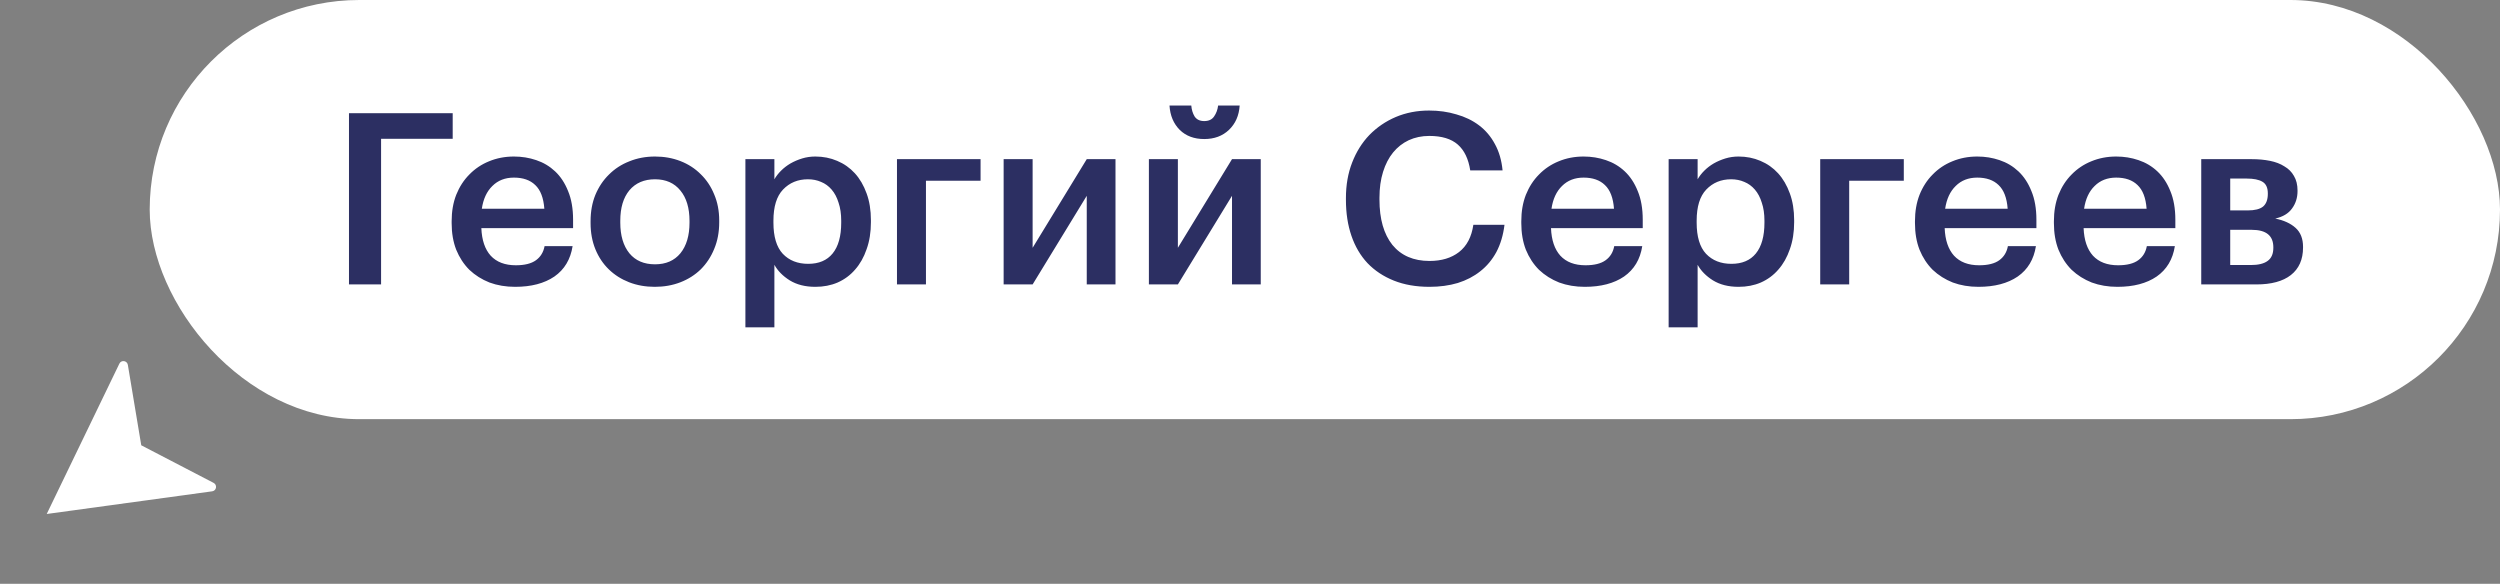 <?xml version="1.0" encoding="UTF-8"?> <svg xmlns="http://www.w3.org/2000/svg" width="167" height="39" viewBox="0 0 167 39" fill="none"><rect x="0" y="0" width="167" height="39" fill="#808080" stroke="none"/> <path fill-rule="evenodd" clip-rule="evenodd" d="M3.121 34.334C3.121 34.334 3.121 34.334 3.121 34.334L3.121 34.334C3.121 34.334 3.121 34.334 3.121 34.334L3.122 34.334C3.122 34.334 3.122 34.334 3.122 34.334L14.173 32.82C14.463 32.781 14.53 32.392 14.27 32.257L9.436 29.745C9.436 29.745 9.436 29.745 9.436 29.745V29.745C9.436 29.745 9.436 29.745 9.436 29.745L8.54 24.372C8.491 24.083 8.101 24.027 7.974 24.291L3.121 34.334C3.121 34.334 3.121 34.334 3.121 34.334L3.121 34.334C3.121 34.334 3.121 34.334 3.121 34.334V34.334Z" fill="white"></path> <rect x="10" width="157" height="28" rx="14" fill="white"></rect> <path d="M23.312 7.56H30.24V9.272H25.456V19H23.312V7.56ZM34.41 19.16C33.791 19.16 33.221 19.064 32.698 18.872C32.186 18.669 31.738 18.387 31.354 18.024C30.981 17.651 30.688 17.203 30.474 16.68C30.271 16.157 30.17 15.565 30.17 14.904V14.776C30.17 14.125 30.271 13.539 30.474 13.016C30.688 12.483 30.981 12.029 31.354 11.656C31.727 11.272 32.165 10.979 32.666 10.776C33.178 10.563 33.733 10.456 34.33 10.456C34.853 10.456 35.349 10.536 35.818 10.696C36.298 10.856 36.719 11.107 37.082 11.448C37.445 11.789 37.733 12.227 37.946 12.76C38.17 13.293 38.282 13.933 38.282 14.68V15.24H32.154C32.186 16.04 32.394 16.653 32.778 17.08C33.173 17.507 33.733 17.72 34.458 17.72C35.045 17.72 35.493 17.608 35.802 17.384C36.111 17.16 36.303 16.845 36.378 16.44H38.25C38.111 17.325 37.706 18.003 37.034 18.472C36.362 18.931 35.487 19.16 34.41 19.16ZM36.362 13.944C36.309 13.219 36.106 12.691 35.754 12.36C35.413 12.029 34.938 11.864 34.33 11.864C33.743 11.864 33.264 12.051 32.89 12.424C32.517 12.787 32.282 13.293 32.186 13.944H36.362ZM43.755 17.656C44.481 17.656 45.046 17.411 45.451 16.92C45.857 16.419 46.059 15.736 46.059 14.872V14.76C46.059 13.896 45.857 13.219 45.451 12.728C45.046 12.227 44.481 11.976 43.755 11.976C43.03 11.976 42.459 12.221 42.043 12.712C41.638 13.203 41.435 13.88 41.435 14.744V14.872C41.435 15.736 41.638 16.419 42.043 16.92C42.449 17.411 43.019 17.656 43.755 17.656ZM43.739 19.16C43.121 19.16 42.55 19.059 42.027 18.856C41.505 18.653 41.051 18.365 40.667 17.992C40.283 17.619 39.985 17.171 39.771 16.648C39.558 16.125 39.451 15.544 39.451 14.904V14.776C39.451 14.125 39.558 13.539 39.771 13.016C39.995 12.483 40.299 12.029 40.683 11.656C41.067 11.272 41.521 10.979 42.043 10.776C42.566 10.563 43.137 10.456 43.755 10.456C44.363 10.456 44.929 10.557 45.451 10.76C45.974 10.963 46.427 11.256 46.811 11.64C47.195 12.013 47.494 12.461 47.707 12.984C47.931 13.507 48.043 14.088 48.043 14.728V14.856C48.043 15.507 47.931 16.099 47.707 16.632C47.494 17.155 47.195 17.608 46.811 17.992C46.427 18.365 45.974 18.653 45.451 18.856C44.929 19.059 44.358 19.16 43.739 19.16ZM49.793 10.632H51.729V11.976C51.846 11.773 51.995 11.581 52.177 11.4C52.358 11.219 52.566 11.059 52.801 10.92C53.046 10.781 53.307 10.669 53.585 10.584C53.862 10.499 54.155 10.456 54.465 10.456C54.987 10.456 55.473 10.552 55.921 10.744C56.379 10.936 56.774 11.213 57.105 11.576C57.435 11.939 57.697 12.387 57.889 12.92C58.081 13.443 58.177 14.04 58.177 14.712V14.84C58.177 15.512 58.081 16.115 57.889 16.648C57.707 17.181 57.451 17.635 57.121 18.008C56.801 18.381 56.411 18.669 55.953 18.872C55.505 19.064 55.009 19.16 54.465 19.16C53.793 19.16 53.222 19.016 52.753 18.728C52.294 18.44 51.953 18.093 51.729 17.688V21.864H49.793V10.632ZM53.985 17.624C54.699 17.624 55.243 17.395 55.617 16.936C56.001 16.467 56.193 15.779 56.193 14.872V14.744C56.193 14.285 56.134 13.885 56.017 13.544C55.91 13.192 55.755 12.899 55.553 12.664C55.35 12.429 55.115 12.259 54.849 12.152C54.582 12.035 54.289 11.976 53.969 11.976C53.297 11.976 52.742 12.205 52.305 12.664C51.878 13.112 51.665 13.805 51.665 14.744V14.872C51.665 15.811 51.873 16.504 52.289 16.952C52.715 17.4 53.281 17.624 53.985 17.624ZM61.854 12.072V19H59.918V10.632H65.502V12.072H61.854ZM67.043 19V10.632H68.979V16.552L72.595 10.632H74.515V19H72.595V13.08L68.979 19H67.043ZM80.442 9.288C79.77 9.288 79.226 9.085 78.81 8.68C78.394 8.264 78.164 7.72 78.122 7.048H79.578C79.599 7.325 79.674 7.571 79.802 7.784C79.94 7.987 80.154 8.088 80.442 8.088C80.74 8.088 80.959 7.987 81.098 7.784C81.247 7.571 81.338 7.325 81.37 7.048H82.81C82.767 7.72 82.527 8.264 82.09 8.68C81.663 9.085 81.114 9.288 80.442 9.288ZM76.746 19V10.632H78.682V16.552L82.298 10.632H84.218V19H82.298V13.08L78.682 19H76.746ZM95.492 19.16C94.596 19.16 93.801 19.021 93.108 18.744C92.415 18.467 91.828 18.077 91.348 17.576C90.879 17.075 90.521 16.467 90.276 15.752C90.031 15.037 89.908 14.237 89.908 13.352V13.224C89.908 12.36 90.046 11.571 90.324 10.856C90.601 10.141 90.985 9.528 91.476 9.016C91.977 8.504 92.564 8.104 93.236 7.816C93.918 7.528 94.66 7.384 95.46 7.384C96.111 7.384 96.719 7.469 97.284 7.64C97.86 7.8 98.367 8.045 98.804 8.376C99.241 8.707 99.593 9.123 99.86 9.624C100.137 10.125 100.308 10.712 100.372 11.384H98.212C98.094 10.616 97.817 10.04 97.38 9.656C96.942 9.272 96.308 9.08 95.476 9.08C94.975 9.08 94.516 9.176 94.1 9.368C93.695 9.56 93.348 9.832 93.06 10.184C92.772 10.536 92.548 10.968 92.388 11.48C92.228 11.992 92.148 12.568 92.148 13.208V13.336C92.148 14.627 92.436 15.635 93.012 16.36C93.599 17.075 94.425 17.432 95.492 17.432C96.292 17.432 96.948 17.235 97.46 16.84C97.983 16.435 98.302 15.827 98.42 15.016H100.5C100.415 15.709 100.233 16.317 99.956 16.84C99.678 17.352 99.321 17.779 98.884 18.12C98.457 18.461 97.956 18.723 97.38 18.904C96.804 19.075 96.174 19.16 95.492 19.16ZM105.863 19.16C105.245 19.16 104.674 19.064 104.151 18.872C103.639 18.669 103.191 18.387 102.807 18.024C102.434 17.651 102.141 17.203 101.927 16.68C101.725 16.157 101.623 15.565 101.623 14.904V14.776C101.623 14.125 101.725 13.539 101.927 13.016C102.141 12.483 102.434 12.029 102.807 11.656C103.181 11.272 103.618 10.979 104.119 10.776C104.631 10.563 105.186 10.456 105.783 10.456C106.306 10.456 106.802 10.536 107.271 10.696C107.751 10.856 108.173 11.107 108.535 11.448C108.898 11.789 109.186 12.227 109.399 12.76C109.623 13.293 109.735 13.933 109.735 14.68V15.24H103.607C103.639 16.04 103.847 16.653 104.231 17.08C104.626 17.507 105.186 17.72 105.911 17.72C106.498 17.72 106.946 17.608 107.255 17.384C107.565 17.16 107.757 16.845 107.831 16.44H109.703C109.565 17.325 109.159 18.003 108.487 18.472C107.815 18.931 106.941 19.16 105.863 19.16ZM107.815 13.944C107.762 13.219 107.559 12.691 107.207 12.36C106.866 12.029 106.391 11.864 105.783 11.864C105.197 11.864 104.717 12.051 104.343 12.424C103.97 12.787 103.735 13.293 103.639 13.944H107.815ZM111.465 10.632H113.401V11.976C113.518 11.773 113.667 11.581 113.849 11.4C114.03 11.219 114.238 11.059 114.473 10.92C114.718 10.781 114.979 10.669 115.257 10.584C115.534 10.499 115.827 10.456 116.137 10.456C116.659 10.456 117.145 10.552 117.593 10.744C118.051 10.936 118.446 11.213 118.777 11.576C119.107 11.939 119.369 12.387 119.561 12.92C119.753 13.443 119.849 14.04 119.849 14.712V14.84C119.849 15.512 119.753 16.115 119.561 16.648C119.379 17.181 119.123 17.635 118.793 18.008C118.473 18.381 118.083 18.669 117.625 18.872C117.177 19.064 116.681 19.16 116.137 19.16C115.465 19.16 114.894 19.016 114.424 18.728C113.966 18.44 113.625 18.093 113.401 17.688V21.864H111.465V10.632ZM115.657 17.624C116.371 17.624 116.915 17.395 117.289 16.936C117.673 16.467 117.865 15.779 117.865 14.872V14.744C117.865 14.285 117.806 13.885 117.689 13.544C117.582 13.192 117.427 12.899 117.225 12.664C117.022 12.429 116.787 12.259 116.521 12.152C116.254 12.035 115.961 11.976 115.641 11.976C114.969 11.976 114.414 12.205 113.977 12.664C113.55 13.112 113.337 13.805 113.337 14.744V14.872C113.337 15.811 113.545 16.504 113.961 16.952C114.387 17.4 114.953 17.624 115.657 17.624ZM123.526 12.072V19H121.59V10.632H127.174V12.072H123.526ZM132.16 19.16C131.541 19.16 130.971 19.064 130.448 18.872C129.936 18.669 129.488 18.387 129.104 18.024C128.731 17.651 128.437 17.203 128.224 16.68C128.021 16.157 127.92 15.565 127.92 14.904V14.776C127.92 14.125 128.021 13.539 128.224 13.016C128.437 12.483 128.731 12.029 129.104 11.656C129.477 11.272 129.915 10.979 130.416 10.776C130.928 10.563 131.483 10.456 132.08 10.456C132.603 10.456 133.099 10.536 133.568 10.696C134.048 10.856 134.469 11.107 134.832 11.448C135.195 11.789 135.483 12.227 135.696 12.76C135.92 13.293 136.032 13.933 136.032 14.68V15.24H129.904C129.936 16.04 130.144 16.653 130.528 17.08C130.923 17.507 131.483 17.72 132.208 17.72C132.795 17.72 133.243 17.608 133.552 17.384C133.861 17.16 134.053 16.845 134.128 16.44H136C135.861 17.325 135.456 18.003 134.784 18.472C134.112 18.931 133.237 19.16 132.16 19.16ZM134.112 13.944C134.059 13.219 133.856 12.691 133.504 12.36C133.163 12.029 132.688 11.864 132.08 11.864C131.493 11.864 131.013 12.051 130.64 12.424C130.267 12.787 130.032 13.293 129.936 13.944H134.112ZM141.441 19.16C140.823 19.16 140.252 19.064 139.729 18.872C139.217 18.669 138.769 18.387 138.385 18.024C138.012 17.651 137.719 17.203 137.505 16.68C137.303 16.157 137.201 15.565 137.201 14.904V14.776C137.201 14.125 137.303 13.539 137.505 13.016C137.719 12.483 138.012 12.029 138.385 11.656C138.759 11.272 139.196 10.979 139.697 10.776C140.209 10.563 140.764 10.456 141.361 10.456C141.884 10.456 142.38 10.536 142.849 10.696C143.329 10.856 143.751 11.107 144.113 11.448C144.476 11.789 144.764 12.227 144.977 12.76C145.201 13.293 145.313 13.933 145.313 14.68V15.24H139.185C139.217 16.04 139.425 16.653 139.809 17.08C140.204 17.507 140.764 17.72 141.489 17.72C142.076 17.72 142.524 17.608 142.833 17.384C143.143 17.16 143.335 16.845 143.409 16.44H145.281C145.143 17.325 144.737 18.003 144.065 18.472C143.393 18.931 142.519 19.16 141.441 19.16ZM143.393 13.944C143.34 13.219 143.137 12.691 142.785 12.36C142.444 12.029 141.969 11.864 141.361 11.864C140.775 11.864 140.295 12.051 139.921 12.424C139.548 12.787 139.313 13.293 139.217 13.944H143.393ZM147.043 10.632H150.419C150.856 10.632 151.261 10.669 151.635 10.744C152.008 10.819 152.328 10.941 152.595 11.112C152.872 11.272 153.085 11.485 153.235 11.752C153.395 12.019 153.475 12.344 153.475 12.728V12.76C153.475 13.208 153.352 13.597 153.107 13.928C152.872 14.259 152.499 14.483 151.987 14.6C152.563 14.717 153.016 14.925 153.347 15.224C153.677 15.523 153.843 15.944 153.843 16.488V16.536C153.843 17.336 153.571 17.949 153.027 18.376C152.493 18.792 151.725 19 150.723 19H147.043V10.632ZM148.979 11.928V14.056H150.147C150.616 14.056 150.957 13.971 151.171 13.8C151.384 13.619 151.491 13.336 151.491 12.952V12.92C151.491 12.536 151.368 12.275 151.123 12.136C150.888 11.997 150.541 11.928 150.083 11.928H148.979ZM148.979 15.352V17.704H150.355C150.856 17.704 151.229 17.613 151.475 17.432C151.731 17.251 151.859 16.957 151.859 16.552V16.52C151.859 15.741 151.379 15.352 150.419 15.352H148.979Z" fill="#2C2F62"></path> </svg> 